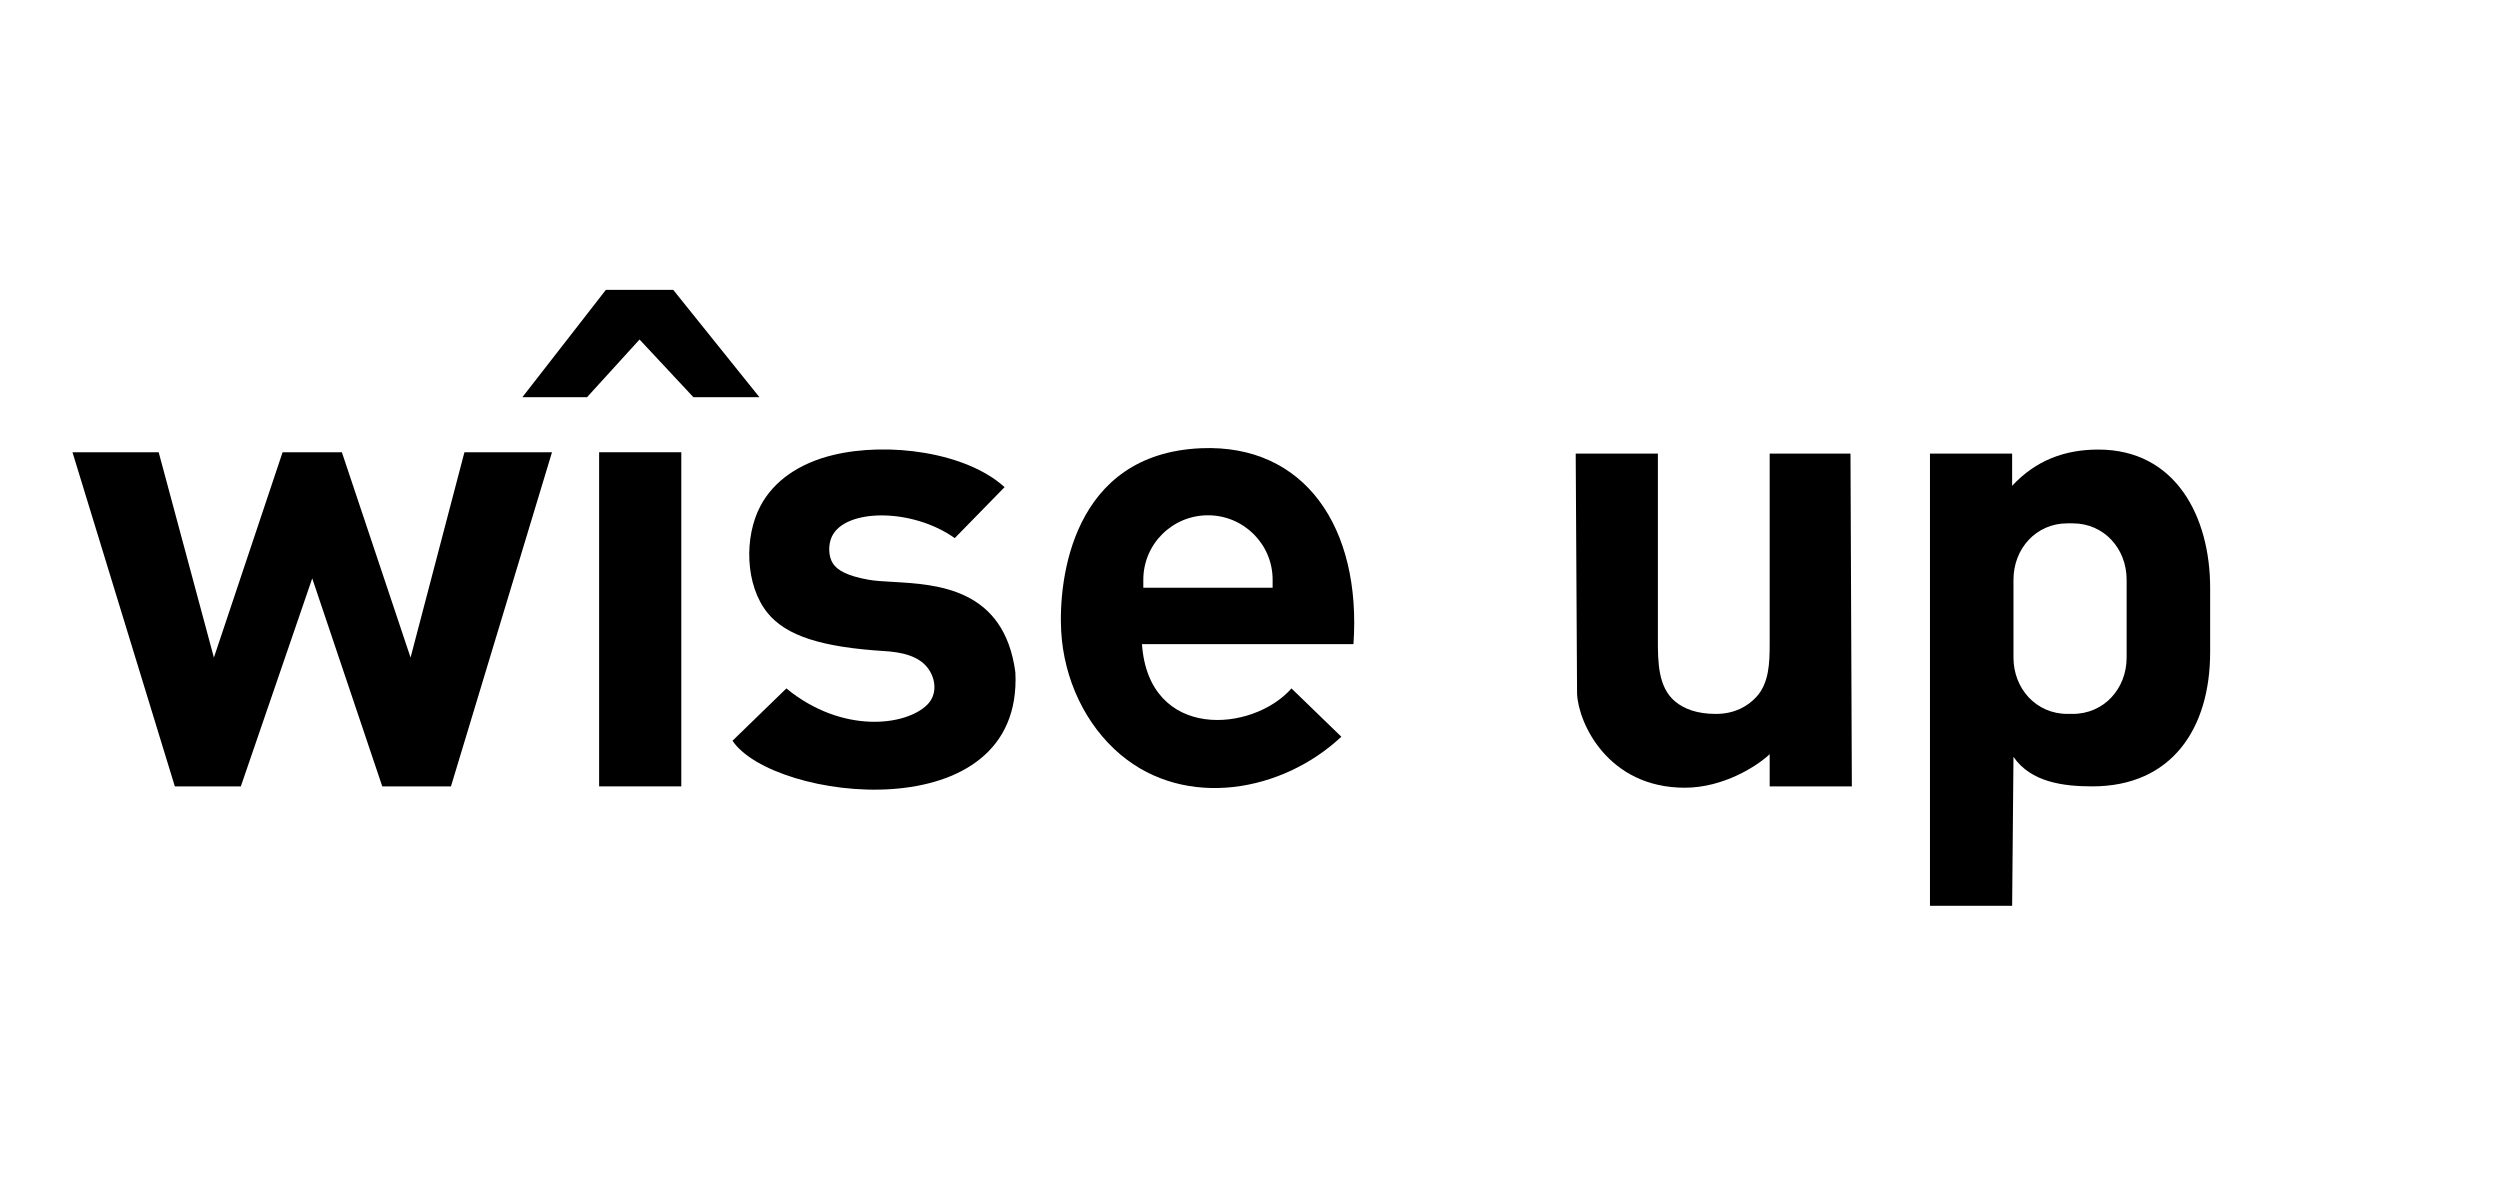 <svg width="138" height="66" viewBox="0 0 138 66" fill="none" xmlns="http://www.w3.org/2000/svg">
<path fill-rule="evenodd" clip-rule="evenodd" d="M74.711 35.556C75.157 29.111 72.019 24.505 66.309 24.742C59.171 25.038 58.427 32.001 58.576 34.816C58.717 37.489 59.918 40.022 61.847 41.65C65.456 44.694 70.799 43.712 74.042 40.667L71.29 38.001C69.134 40.444 63.409 40.888 63.037 35.556H74.711ZM66.68 28.444C64.709 28.444 63.111 30.036 63.111 32V32.444H70.249V32C70.249 30.036 68.652 28.444 66.68 28.444Z" fill="black"/>
<path d="M55.453 26.89L52.702 29.704C50.363 28.04 46.643 28.051 45.914 29.63C45.714 30.062 45.717 30.709 45.982 31.111C46.222 31.475 46.757 31.79 47.943 32.001C48.308 32.066 48.772 32.092 49.291 32.121C51.737 32.26 55.435 32.469 56.048 37.112C56.494 45.926 42.664 44.222 40.434 40.889L43.408 38.001C46.498 40.536 50.033 40.07 51.195 38.889C51.717 38.358 51.673 37.563 51.277 36.963C50.752 36.167 49.669 35.993 48.836 35.941C45.386 35.726 43.404 35.112 42.367 33.831C41.127 32.3 41.069 29.634 41.978 27.926C42.702 26.564 44.086 25.574 46.01 25.112C49.015 24.39 53.321 24.952 55.453 26.89Z" fill="black"/>
<path d="M4 24.964L9.651 43.408H13.294L17.235 31.927L21.101 43.408H24.893L30.47 24.964H25.637L22.663 36.297L18.871 24.964H15.599L11.807 36.297L8.759 24.964H4Z" fill="black"/>
<path d="M33.072 24.964V43.408H37.608V24.964H33.072Z" fill="black"/>
<path d="M91.515 25.038H86.979L87.054 38.297C87.128 39.926 88.764 43.482 93.002 43.482C95.144 43.482 97.017 42.272 97.686 41.63V43.408H102.222L102.147 25.038H97.686V35.542C97.686 36.586 97.656 37.711 96.945 38.477C96.474 38.983 95.756 39.408 94.712 39.408C93.666 39.408 92.965 39.126 92.488 38.739C91.514 37.947 91.514 36.525 91.515 35.265L91.515 25.038Z" fill="black"/>
<path fill-rule="evenodd" clip-rule="evenodd" d="M106.534 25.038H111.07V26.816C112.376 25.415 113.964 24.816 115.829 24.816C120.103 24.816 122 28.529 122 32.445V36.001C122 40.21 119.884 43.408 115.494 43.408C113.923 43.408 112.109 43.188 111.144 41.778L111.07 50H106.534V25.038ZM114.118 28.889C112.394 28.889 111.144 30.282 111.144 32V36.296C111.144 38.014 112.394 39.407 114.118 39.407H114.416C116.141 39.407 117.39 38.014 117.39 36.296V32C117.39 30.282 116.141 28.889 114.416 28.889H114.118Z" fill="black"/>
<path d="M35.303 18.741L32.404 21.926H28.834L33.444 16H37.162L41.921 21.926H38.277L35.303 18.741Z" fill="black"/>
</svg>
